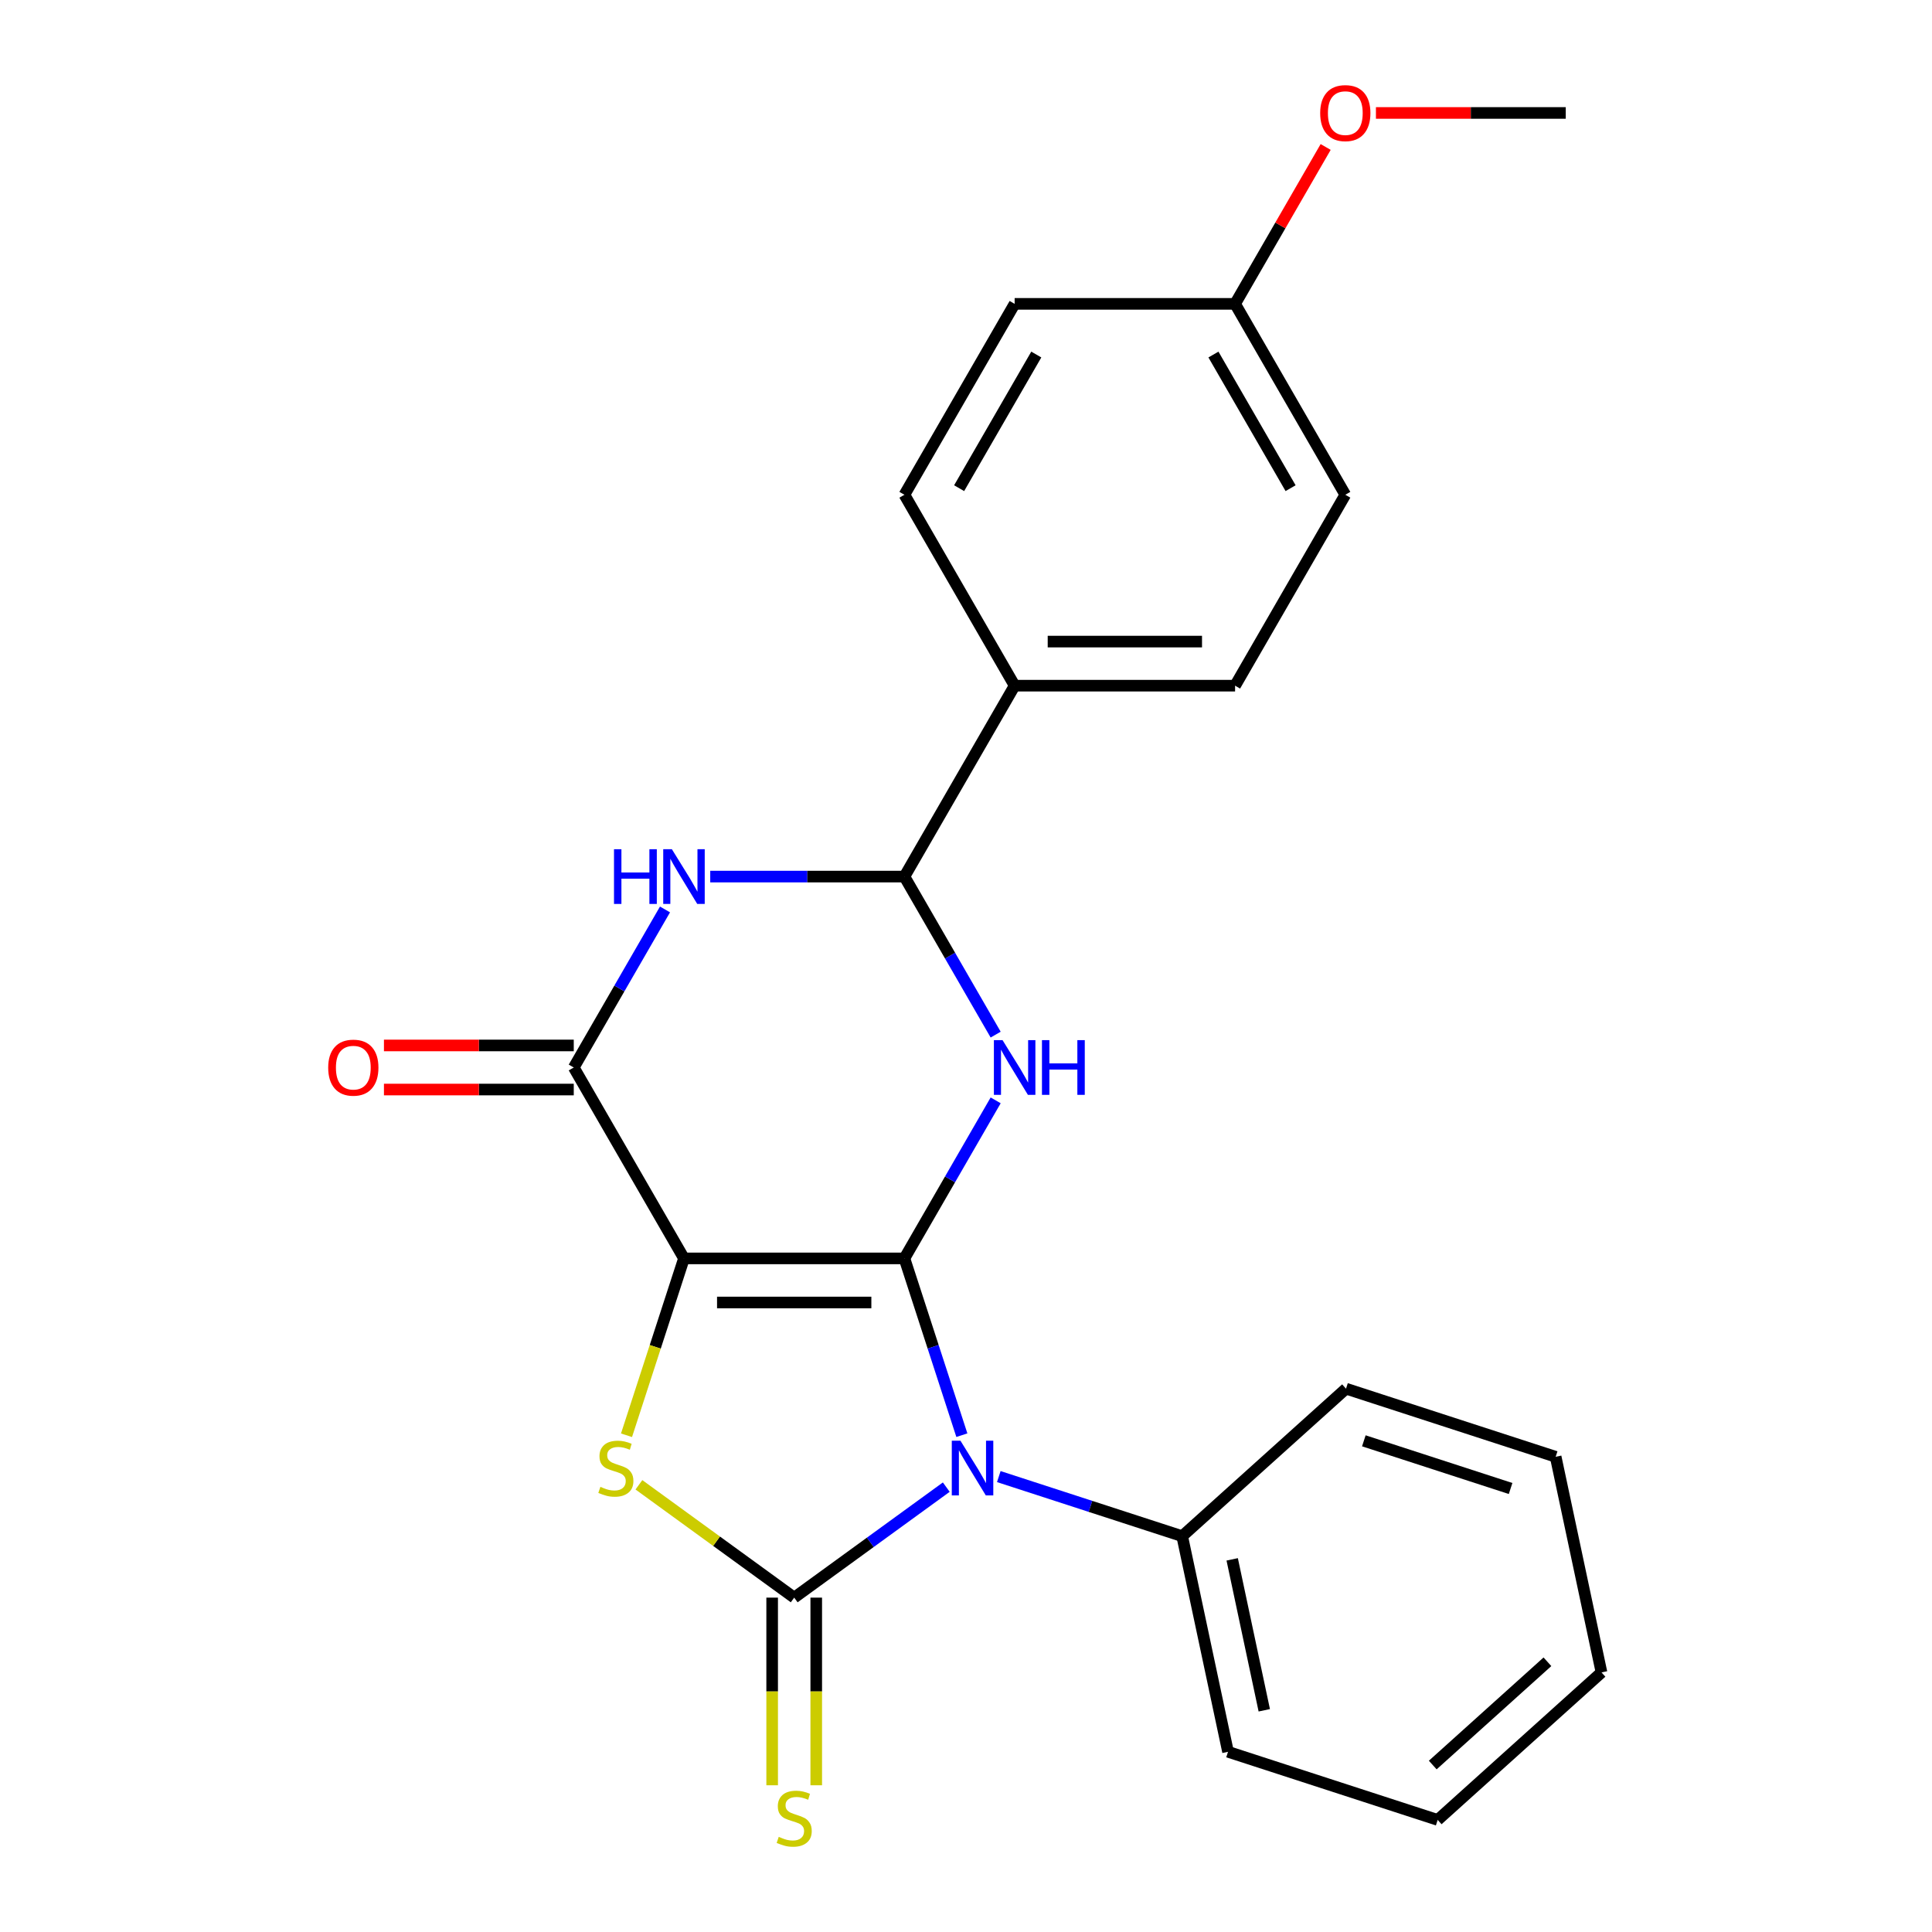 <?xml version='1.0' encoding='iso-8859-1'?>
<svg version='1.1' baseProfile='full'
              xmlns='http://www.w3.org/2000/svg'
                      xmlns:rdkit='http://www.rdkit.org/xml'
                      xmlns:xlink='http://www.w3.org/1999/xlink'
                  xml:space='preserve'
width='1000px' height='1000px' viewBox='0 0 1000 1000'>
<!-- END OF HEADER -->
<rect style='opacity:1.0;fill:#FFFFFF;stroke:none' width='1000' height='1000' x='0' y='0'> </rect>
<path class='bond-0' d='M 468.126,651.346 L 354.026,651.346' style='fill:none;fill-rule:evenodd;stroke:#000000;stroke-width:6px;stroke-linecap:butt;stroke-linejoin:miter;stroke-opacity:1' />
<path class='bond-0' d='M 451.011,674.166 L 371.141,674.166' style='fill:none;fill-rule:evenodd;stroke:#000000;stroke-width:6px;stroke-linecap:butt;stroke-linejoin:miter;stroke-opacity:1' />
<path class='bond-1' d='M 468.126,651.346 L 482.992,697.098' style='fill:none;fill-rule:evenodd;stroke:#000000;stroke-width:6px;stroke-linecap:butt;stroke-linejoin:miter;stroke-opacity:1' />
<path class='bond-1' d='M 482.992,697.098 L 497.858,742.849' style='fill:none;fill-rule:evenodd;stroke:#0000FF;stroke-width:6px;stroke-linecap:butt;stroke-linejoin:miter;stroke-opacity:1' />
<path class='bond-3' d='M 468.126,651.346 L 491.741,610.445' style='fill:none;fill-rule:evenodd;stroke:#000000;stroke-width:6px;stroke-linecap:butt;stroke-linejoin:miter;stroke-opacity:1' />
<path class='bond-3' d='M 491.741,610.445 L 515.355,569.544' style='fill:none;fill-rule:evenodd;stroke:#0000FF;stroke-width:6px;stroke-linecap:butt;stroke-linejoin:miter;stroke-opacity:1' />
<path class='bond-4' d='M 354.026,651.346 L 339.154,697.118' style='fill:none;fill-rule:evenodd;stroke:#000000;stroke-width:6px;stroke-linecap:butt;stroke-linejoin:miter;stroke-opacity:1' />
<path class='bond-4' d='M 339.154,697.118 L 324.282,742.889' style='fill:none;fill-rule:evenodd;stroke:#CCCC00;stroke-width:6px;stroke-linecap:butt;stroke-linejoin:miter;stroke-opacity:1' />
<path class='bond-5' d='M 354.026,651.346 L 296.976,552.532' style='fill:none;fill-rule:evenodd;stroke:#000000;stroke-width:6px;stroke-linecap:butt;stroke-linejoin:miter;stroke-opacity:1' />
<path class='bond-2' d='M 489.793,769.737 L 450.435,798.333' style='fill:none;fill-rule:evenodd;stroke:#0000FF;stroke-width:6px;stroke-linecap:butt;stroke-linejoin:miter;stroke-opacity:1' />
<path class='bond-2' d='M 450.435,798.333 L 411.076,826.928' style='fill:none;fill-rule:evenodd;stroke:#000000;stroke-width:6px;stroke-linecap:butt;stroke-linejoin:miter;stroke-opacity:1' />
<path class='bond-9' d='M 516.978,764.278 L 564.44,779.7' style='fill:none;fill-rule:evenodd;stroke:#0000FF;stroke-width:6px;stroke-linecap:butt;stroke-linejoin:miter;stroke-opacity:1' />
<path class='bond-9' d='M 564.44,779.7 L 611.901,795.121' style='fill:none;fill-rule:evenodd;stroke:#000000;stroke-width:6px;stroke-linecap:butt;stroke-linejoin:miter;stroke-opacity:1' />
<path class='bond-8' d='M 399.666,826.928 L 399.666,875.492' style='fill:none;fill-rule:evenodd;stroke:#000000;stroke-width:6px;stroke-linecap:butt;stroke-linejoin:miter;stroke-opacity:1' />
<path class='bond-8' d='M 399.666,875.492 L 399.666,924.056' style='fill:none;fill-rule:evenodd;stroke:#CCCC00;stroke-width:6px;stroke-linecap:butt;stroke-linejoin:miter;stroke-opacity:1' />
<path class='bond-8' d='M 422.486,826.928 L 422.486,875.492' style='fill:none;fill-rule:evenodd;stroke:#000000;stroke-width:6px;stroke-linecap:butt;stroke-linejoin:miter;stroke-opacity:1' />
<path class='bond-8' d='M 422.486,875.492 L 422.486,924.056' style='fill:none;fill-rule:evenodd;stroke:#CCCC00;stroke-width:6px;stroke-linecap:butt;stroke-linejoin:miter;stroke-opacity:1' />
<path class='bond-24' d='M 411.076,826.928 L 370.888,797.73' style='fill:none;fill-rule:evenodd;stroke:#000000;stroke-width:6px;stroke-linecap:butt;stroke-linejoin:miter;stroke-opacity:1' />
<path class='bond-24' d='M 370.888,797.73 L 330.7,768.531' style='fill:none;fill-rule:evenodd;stroke:#CCCC00;stroke-width:6px;stroke-linecap:butt;stroke-linejoin:miter;stroke-opacity:1' />
<path class='bond-7' d='M 515.355,535.519 L 491.741,494.619' style='fill:none;fill-rule:evenodd;stroke:#0000FF;stroke-width:6px;stroke-linecap:butt;stroke-linejoin:miter;stroke-opacity:1' />
<path class='bond-7' d='M 491.741,494.619 L 468.126,453.718' style='fill:none;fill-rule:evenodd;stroke:#000000;stroke-width:6px;stroke-linecap:butt;stroke-linejoin:miter;stroke-opacity:1' />
<path class='bond-11' d='M 296.976,541.122 L 247.852,541.122' style='fill:none;fill-rule:evenodd;stroke:#000000;stroke-width:6px;stroke-linecap:butt;stroke-linejoin:miter;stroke-opacity:1' />
<path class='bond-11' d='M 247.852,541.122 L 198.728,541.122' style='fill:none;fill-rule:evenodd;stroke:#FF0000;stroke-width:6px;stroke-linecap:butt;stroke-linejoin:miter;stroke-opacity:1' />
<path class='bond-11' d='M 296.976,563.942 L 247.852,563.942' style='fill:none;fill-rule:evenodd;stroke:#000000;stroke-width:6px;stroke-linecap:butt;stroke-linejoin:miter;stroke-opacity:1' />
<path class='bond-11' d='M 247.852,563.942 L 198.728,563.942' style='fill:none;fill-rule:evenodd;stroke:#FF0000;stroke-width:6px;stroke-linecap:butt;stroke-linejoin:miter;stroke-opacity:1' />
<path class='bond-25' d='M 296.976,552.532 L 320.59,511.631' style='fill:none;fill-rule:evenodd;stroke:#000000;stroke-width:6px;stroke-linecap:butt;stroke-linejoin:miter;stroke-opacity:1' />
<path class='bond-25' d='M 320.59,511.631 L 344.204,470.731' style='fill:none;fill-rule:evenodd;stroke:#0000FF;stroke-width:6px;stroke-linecap:butt;stroke-linejoin:miter;stroke-opacity:1' />
<path class='bond-6' d='M 367.618,453.718 L 417.872,453.718' style='fill:none;fill-rule:evenodd;stroke:#0000FF;stroke-width:6px;stroke-linecap:butt;stroke-linejoin:miter;stroke-opacity:1' />
<path class='bond-6' d='M 417.872,453.718 L 468.126,453.718' style='fill:none;fill-rule:evenodd;stroke:#000000;stroke-width:6px;stroke-linecap:butt;stroke-linejoin:miter;stroke-opacity:1' />
<path class='bond-10' d='M 468.126,453.718 L 525.177,354.904' style='fill:none;fill-rule:evenodd;stroke:#000000;stroke-width:6px;stroke-linecap:butt;stroke-linejoin:miter;stroke-opacity:1' />
<path class='bond-18' d='M 611.901,795.121 L 635.624,906.728' style='fill:none;fill-rule:evenodd;stroke:#000000;stroke-width:6px;stroke-linecap:butt;stroke-linejoin:miter;stroke-opacity:1' />
<path class='bond-18' d='M 637.781,807.117 L 654.387,885.242' style='fill:none;fill-rule:evenodd;stroke:#000000;stroke-width:6px;stroke-linecap:butt;stroke-linejoin:miter;stroke-opacity:1' />
<path class='bond-19' d='M 611.901,795.121 L 696.695,718.773' style='fill:none;fill-rule:evenodd;stroke:#000000;stroke-width:6px;stroke-linecap:butt;stroke-linejoin:miter;stroke-opacity:1' />
<path class='bond-12' d='M 525.177,354.904 L 639.277,354.904' style='fill:none;fill-rule:evenodd;stroke:#000000;stroke-width:6px;stroke-linecap:butt;stroke-linejoin:miter;stroke-opacity:1' />
<path class='bond-12' d='M 542.292,332.084 L 622.162,332.084' style='fill:none;fill-rule:evenodd;stroke:#000000;stroke-width:6px;stroke-linecap:butt;stroke-linejoin:miter;stroke-opacity:1' />
<path class='bond-13' d='M 525.177,354.904 L 468.126,256.09' style='fill:none;fill-rule:evenodd;stroke:#000000;stroke-width:6px;stroke-linecap:butt;stroke-linejoin:miter;stroke-opacity:1' />
<path class='bond-16' d='M 639.277,354.904 L 696.327,256.09' style='fill:none;fill-rule:evenodd;stroke:#000000;stroke-width:6px;stroke-linecap:butt;stroke-linejoin:miter;stroke-opacity:1' />
<path class='bond-15' d='M 468.126,256.09 L 525.177,157.276' style='fill:none;fill-rule:evenodd;stroke:#000000;stroke-width:6px;stroke-linecap:butt;stroke-linejoin:miter;stroke-opacity:1' />
<path class='bond-15' d='M 496.447,252.678 L 536.382,183.508' style='fill:none;fill-rule:evenodd;stroke:#000000;stroke-width:6px;stroke-linecap:butt;stroke-linejoin:miter;stroke-opacity:1' />
<path class='bond-14' d='M 639.277,157.276 L 525.177,157.276' style='fill:none;fill-rule:evenodd;stroke:#000000;stroke-width:6px;stroke-linecap:butt;stroke-linejoin:miter;stroke-opacity:1' />
<path class='bond-17' d='M 639.277,157.276 L 662.718,116.676' style='fill:none;fill-rule:evenodd;stroke:#000000;stroke-width:6px;stroke-linecap:butt;stroke-linejoin:miter;stroke-opacity:1' />
<path class='bond-17' d='M 662.718,116.676 L 686.159,76.075' style='fill:none;fill-rule:evenodd;stroke:#FF0000;stroke-width:6px;stroke-linecap:butt;stroke-linejoin:miter;stroke-opacity:1' />
<path class='bond-26' d='M 639.277,157.276 L 696.327,256.09' style='fill:none;fill-rule:evenodd;stroke:#000000;stroke-width:6px;stroke-linecap:butt;stroke-linejoin:miter;stroke-opacity:1' />
<path class='bond-26' d='M 628.072,183.508 L 668.007,252.678' style='fill:none;fill-rule:evenodd;stroke:#000000;stroke-width:6px;stroke-linecap:butt;stroke-linejoin:miter;stroke-opacity:1' />
<path class='bond-20' d='M 712.18,58.462 L 761.304,58.462' style='fill:none;fill-rule:evenodd;stroke:#FF0000;stroke-width:6px;stroke-linecap:butt;stroke-linejoin:miter;stroke-opacity:1' />
<path class='bond-20' d='M 761.304,58.462 L 810.428,58.462' style='fill:none;fill-rule:evenodd;stroke:#000000;stroke-width:6px;stroke-linecap:butt;stroke-linejoin:miter;stroke-opacity:1' />
<path class='bond-21' d='M 635.624,906.728 L 744.14,941.987' style='fill:none;fill-rule:evenodd;stroke:#000000;stroke-width:6px;stroke-linecap:butt;stroke-linejoin:miter;stroke-opacity:1' />
<path class='bond-22' d='M 696.695,718.773 L 805.211,754.032' style='fill:none;fill-rule:evenodd;stroke:#000000;stroke-width:6px;stroke-linecap:butt;stroke-linejoin:miter;stroke-opacity:1' />
<path class='bond-22' d='M 705.92,745.765 L 781.881,770.446' style='fill:none;fill-rule:evenodd;stroke:#000000;stroke-width:6px;stroke-linecap:butt;stroke-linejoin:miter;stroke-opacity:1' />
<path class='bond-27' d='M 744.14,941.987 L 828.934,865.639' style='fill:none;fill-rule:evenodd;stroke:#000000;stroke-width:6px;stroke-linecap:butt;stroke-linejoin:miter;stroke-opacity:1' />
<path class='bond-27' d='M 741.59,913.576 L 800.945,860.132' style='fill:none;fill-rule:evenodd;stroke:#000000;stroke-width:6px;stroke-linecap:butt;stroke-linejoin:miter;stroke-opacity:1' />
<path class='bond-23' d='M 805.211,754.032 L 828.934,865.639' style='fill:none;fill-rule:evenodd;stroke:#000000;stroke-width:6px;stroke-linecap:butt;stroke-linejoin:miter;stroke-opacity:1' />
<path  class='atom-2' d='M 497.125 745.702
L 506.405 760.702
Q 507.325 762.182, 508.805 764.862
Q 510.285 767.542, 510.365 767.702
L 510.365 745.702
L 514.125 745.702
L 514.125 774.022
L 510.245 774.022
L 500.285 757.622
Q 499.125 755.702, 497.885 753.502
Q 496.685 751.302, 496.325 750.622
L 496.325 774.022
L 492.645 774.022
L 492.645 745.702
L 497.125 745.702
' fill='#0000FF'/>
<path  class='atom-4' d='M 518.917 538.372
L 528.197 553.372
Q 529.117 554.852, 530.597 557.532
Q 532.077 560.212, 532.157 560.372
L 532.157 538.372
L 535.917 538.372
L 535.917 566.692
L 532.037 566.692
L 522.077 550.292
Q 520.917 548.372, 519.677 546.172
Q 518.477 543.972, 518.117 543.292
L 518.117 566.692
L 514.437 566.692
L 514.437 538.372
L 518.917 538.372
' fill='#0000FF'/>
<path  class='atom-4' d='M 539.317 538.372
L 543.157 538.372
L 543.157 550.412
L 557.637 550.412
L 557.637 538.372
L 561.477 538.372
L 561.477 566.692
L 557.637 566.692
L 557.637 553.612
L 543.157 553.612
L 543.157 566.692
L 539.317 566.692
L 539.317 538.372
' fill='#0000FF'/>
<path  class='atom-5' d='M 310.767 769.582
Q 311.087 769.702, 312.407 770.262
Q 313.727 770.822, 315.167 771.182
Q 316.647 771.502, 318.087 771.502
Q 320.767 771.502, 322.327 770.222
Q 323.887 768.902, 323.887 766.622
Q 323.887 765.062, 323.087 764.102
Q 322.327 763.142, 321.127 762.622
Q 319.927 762.102, 317.927 761.502
Q 315.407 760.742, 313.887 760.022
Q 312.407 759.302, 311.327 757.782
Q 310.287 756.262, 310.287 753.702
Q 310.287 750.142, 312.687 747.942
Q 315.127 745.742, 319.927 745.742
Q 323.207 745.742, 326.927 747.302
L 326.007 750.382
Q 322.607 748.982, 320.047 748.982
Q 317.287 748.982, 315.767 750.142
Q 314.247 751.262, 314.287 753.222
Q 314.287 754.742, 315.047 755.662
Q 315.847 756.582, 316.967 757.102
Q 318.127 757.622, 320.047 758.222
Q 322.607 759.022, 324.127 759.822
Q 325.647 760.622, 326.727 762.262
Q 327.847 763.862, 327.847 766.622
Q 327.847 770.542, 325.207 772.662
Q 322.607 774.742, 318.247 774.742
Q 315.727 774.742, 313.807 774.182
Q 311.927 773.662, 309.687 772.742
L 310.767 769.582
' fill='#CCCC00'/>
<path  class='atom-7' d='M 317.806 439.558
L 321.646 439.558
L 321.646 451.598
L 336.126 451.598
L 336.126 439.558
L 339.966 439.558
L 339.966 467.878
L 336.126 467.878
L 336.126 454.798
L 321.646 454.798
L 321.646 467.878
L 317.806 467.878
L 317.806 439.558
' fill='#0000FF'/>
<path  class='atom-7' d='M 347.766 439.558
L 357.046 454.558
Q 357.966 456.038, 359.446 458.718
Q 360.926 461.398, 361.006 461.558
L 361.006 439.558
L 364.766 439.558
L 364.766 467.878
L 360.886 467.878
L 350.926 451.478
Q 349.766 449.558, 348.526 447.358
Q 347.326 445.158, 346.966 444.478
L 346.966 467.878
L 343.286 467.878
L 343.286 439.558
L 347.766 439.558
' fill='#0000FF'/>
<path  class='atom-9' d='M 403.076 950.749
Q 403.396 950.869, 404.716 951.429
Q 406.036 951.989, 407.476 952.349
Q 408.956 952.669, 410.396 952.669
Q 413.076 952.669, 414.636 951.389
Q 416.196 950.069, 416.196 947.789
Q 416.196 946.229, 415.396 945.269
Q 414.636 944.309, 413.436 943.789
Q 412.236 943.269, 410.236 942.669
Q 407.716 941.909, 406.196 941.189
Q 404.716 940.469, 403.636 938.949
Q 402.596 937.429, 402.596 934.869
Q 402.596 931.309, 404.996 929.109
Q 407.436 926.909, 412.236 926.909
Q 415.516 926.909, 419.236 928.469
L 418.316 931.549
Q 414.916 930.149, 412.356 930.149
Q 409.596 930.149, 408.076 931.309
Q 406.556 932.429, 406.596 934.389
Q 406.596 935.909, 407.356 936.829
Q 408.156 937.749, 409.276 938.269
Q 410.436 938.789, 412.356 939.389
Q 414.916 940.189, 416.436 940.989
Q 417.956 941.789, 419.036 943.429
Q 420.156 945.029, 420.156 947.789
Q 420.156 951.709, 417.516 953.829
Q 414.916 955.909, 410.556 955.909
Q 408.036 955.909, 406.116 955.349
Q 404.236 954.829, 401.996 953.909
L 403.076 950.749
' fill='#CCCC00'/>
<path  class='atom-12' d='M 169.875 552.612
Q 169.875 545.812, 173.235 542.012
Q 176.595 538.212, 182.875 538.212
Q 189.155 538.212, 192.515 542.012
Q 195.875 545.812, 195.875 552.612
Q 195.875 559.492, 192.475 563.412
Q 189.075 567.292, 182.875 567.292
Q 176.635 567.292, 173.235 563.412
Q 169.875 559.532, 169.875 552.612
M 182.875 564.092
Q 187.195 564.092, 189.515 561.212
Q 191.875 558.292, 191.875 552.612
Q 191.875 547.052, 189.515 544.252
Q 187.195 541.412, 182.875 541.412
Q 178.555 541.412, 176.195 544.212
Q 173.875 547.012, 173.875 552.612
Q 173.875 558.332, 176.195 561.212
Q 178.555 564.092, 182.875 564.092
' fill='#FF0000'/>
<path  class='atom-18' d='M 683.327 58.542
Q 683.327 51.742, 686.687 47.942
Q 690.047 44.142, 696.327 44.142
Q 702.607 44.142, 705.967 47.942
Q 709.327 51.742, 709.327 58.542
Q 709.327 65.422, 705.927 69.342
Q 702.527 73.222, 696.327 73.222
Q 690.087 73.222, 686.687 69.342
Q 683.327 65.462, 683.327 58.542
M 696.327 70.022
Q 700.647 70.022, 702.967 67.142
Q 705.327 64.222, 705.327 58.542
Q 705.327 52.982, 702.967 50.182
Q 700.647 47.342, 696.327 47.342
Q 692.007 47.342, 689.647 50.142
Q 687.327 52.942, 687.327 58.542
Q 687.327 64.262, 689.647 67.142
Q 692.007 70.022, 696.327 70.022
' fill='#FF0000'/>
</svg>
